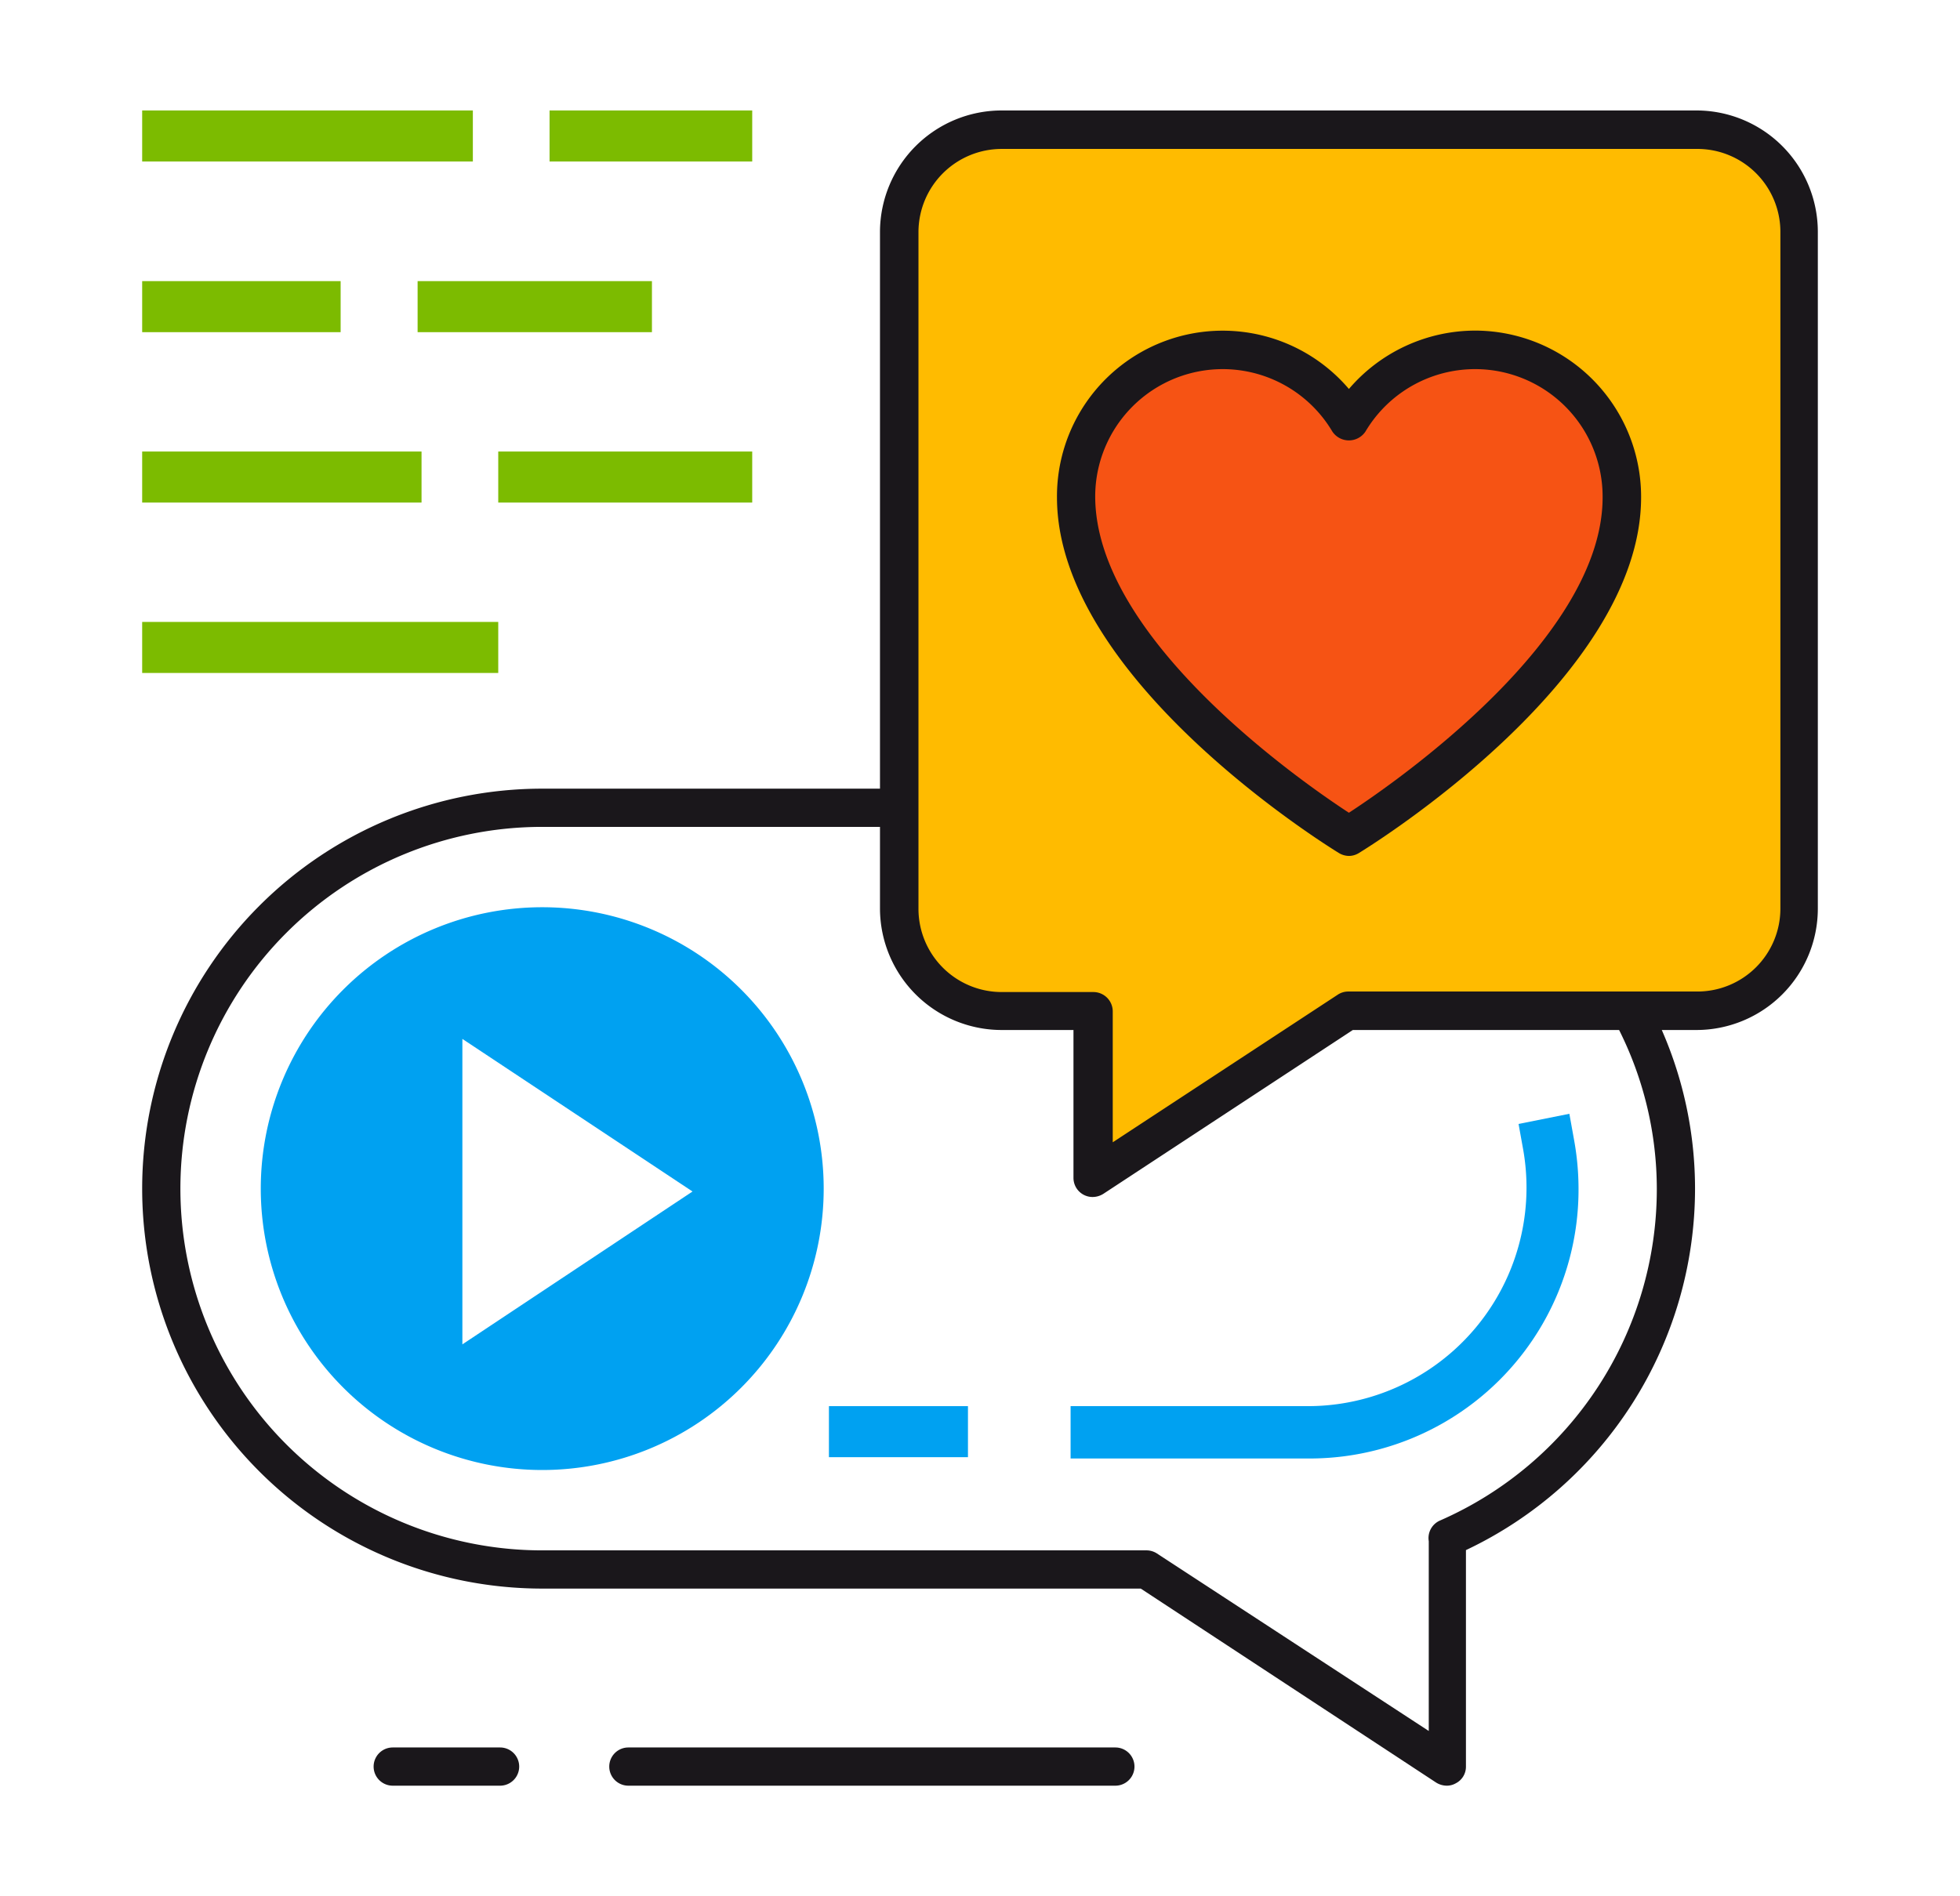 <svg viewBox="0 0 74.86 72.44" xmlns="http://www.w3.org/2000/svg"><path d="m68.7 8.86v25.85a3.91 3.91 0 0 1 -3.91 3.91h-13.31l-9.72 6.38v-6.38h-3.5a3.91 3.91 0 0 1 -3.91-3.91v-25.85a3.9 3.9 0 0 1 3.91-3.86h26.53a3.9 3.9 0 0 1 3.91 3.86z" fill="#fb0"/><g fill="#7cbb00"><path d="m5.43 4.22h12.63v1.95h-12.63z"/><path d="m20.99 4.22h7.74v1.95h-7.74z"/><path d="m15.95 10.74h8.95v1.95h-8.95z"/><path d="m5.43 10.74h7.58v1.95h-7.58z"/><path d="m5.43 17.25h10.67v1.95h-10.67z"/><path d="m19.03 17.25h9.7v1.95h-9.7z"/><path d="m5.43 23.76h13.6v1.95h-13.6z"/></g><path d="m61.94 19a5.6 5.6 0 0 0 -10.42-2.84 5.6 5.6 0 0 0 -10.42 2.84c0 6.6 10.42 13 10.42 13s10.42-6.44 10.42-13z" fill="#f65314"/><path d="m31.66 53.72h5.31v1.95h-5.31z" fill="#00a1f1"/><path d="m60.12 43.55-.18-1-1.94.39.18 1a8.35 8.35 0 0 1 -8.18 9.78h-9.11v2h9.11a10.27 10.27 0 0 0 10.29-10.31 10.46 10.46 0 0 0 -.17-1.86z" fill="#00a1f1"/><path d="m20.71 34.66a10.75 10.75 0 1 0 10.75 10.75 10.75 10.75 0 0 0 -10.75-10.75zm-3.05 16.7v-11.67l8.79 5.83z" fill="#00a1f1"/><path d="m64.79 4.22h-26.53a4.65 4.65 0 0 0 -4.65 4.64v21.27h-12.9a15.28 15.28 0 0 0 0 30.56h22.86l11.28 7.41a.78.78 0 0 0 .41.12.69.69 0 0 0 .34-.09.71.71 0 0 0 .39-.64v-8.27a15.28 15.28 0 0 0 8.75-13.81 15.11 15.11 0 0 0 -1.27-6.06h1.32a4.64 4.64 0 0 0 4.64-4.64v-25.85a4.64 4.64 0 0 0 -4.64-4.64zm-9.79 53.87a.73.73 0 0 0 -.43.79v7.25l-10.38-6.78a.73.73 0 0 0 -.41-.12h-23.07a13.82 13.82 0 0 1 0-27.64h12.9v3.12a4.65 4.65 0 0 0 4.65 4.64h2.74v5.65a.73.73 0 0 0 .73.73.78.78 0 0 0 .41-.12l9.53-6.26h10.17a13.56 13.56 0 0 1 1.44 6.06 13.82 13.82 0 0 1 -8.28 12.68zm13-23.38a3.17 3.17 0 0 1 -3.17 3.17h-13.35a.73.73 0 0 0 -.4.13l-8.58 5.63v-5a.74.74 0 0 0 -.74-.74h-3.5a3.18 3.18 0 0 1 -3.18-3.17v-25.87a3.18 3.18 0 0 1 3.18-3.17h26.53a3.17 3.17 0 0 1 3.21 3.17z" fill="#1a171b"/><path d="m56.34 12.63a6.36 6.36 0 0 0 -4.82 2.23 6.33 6.33 0 0 0 -11.15 4.14c0 6.93 10.33 13.32 10.77 13.59a.76.76 0 0 0 .38.11.73.73 0 0 0 .38-.11c.44-.27 10.78-6.66 10.78-13.59a6.35 6.35 0 0 0 -6.34-6.37zm-4.82 18.42c-1.84-1.2-9.69-6.67-9.69-12.09a4.87 4.87 0 0 1 9.06-2.47.76.76 0 0 0 1.26 0 4.87 4.87 0 0 1 9.06 2.51c0 5.38-7.85 10.85-9.69 12.05z" fill="#1a171b"/><path d="m19.06 66.76h-4.06a.73.73 0 1 0 0 1.46h4.1a.73.73 0 1 0 0-1.46z" fill="#1a171b"/><path d="m42.55 66.76h-18.55a.73.73 0 1 0 0 1.46h18.6a.73.73 0 1 0 0-1.46z" fill="#1a171b"/></svg>